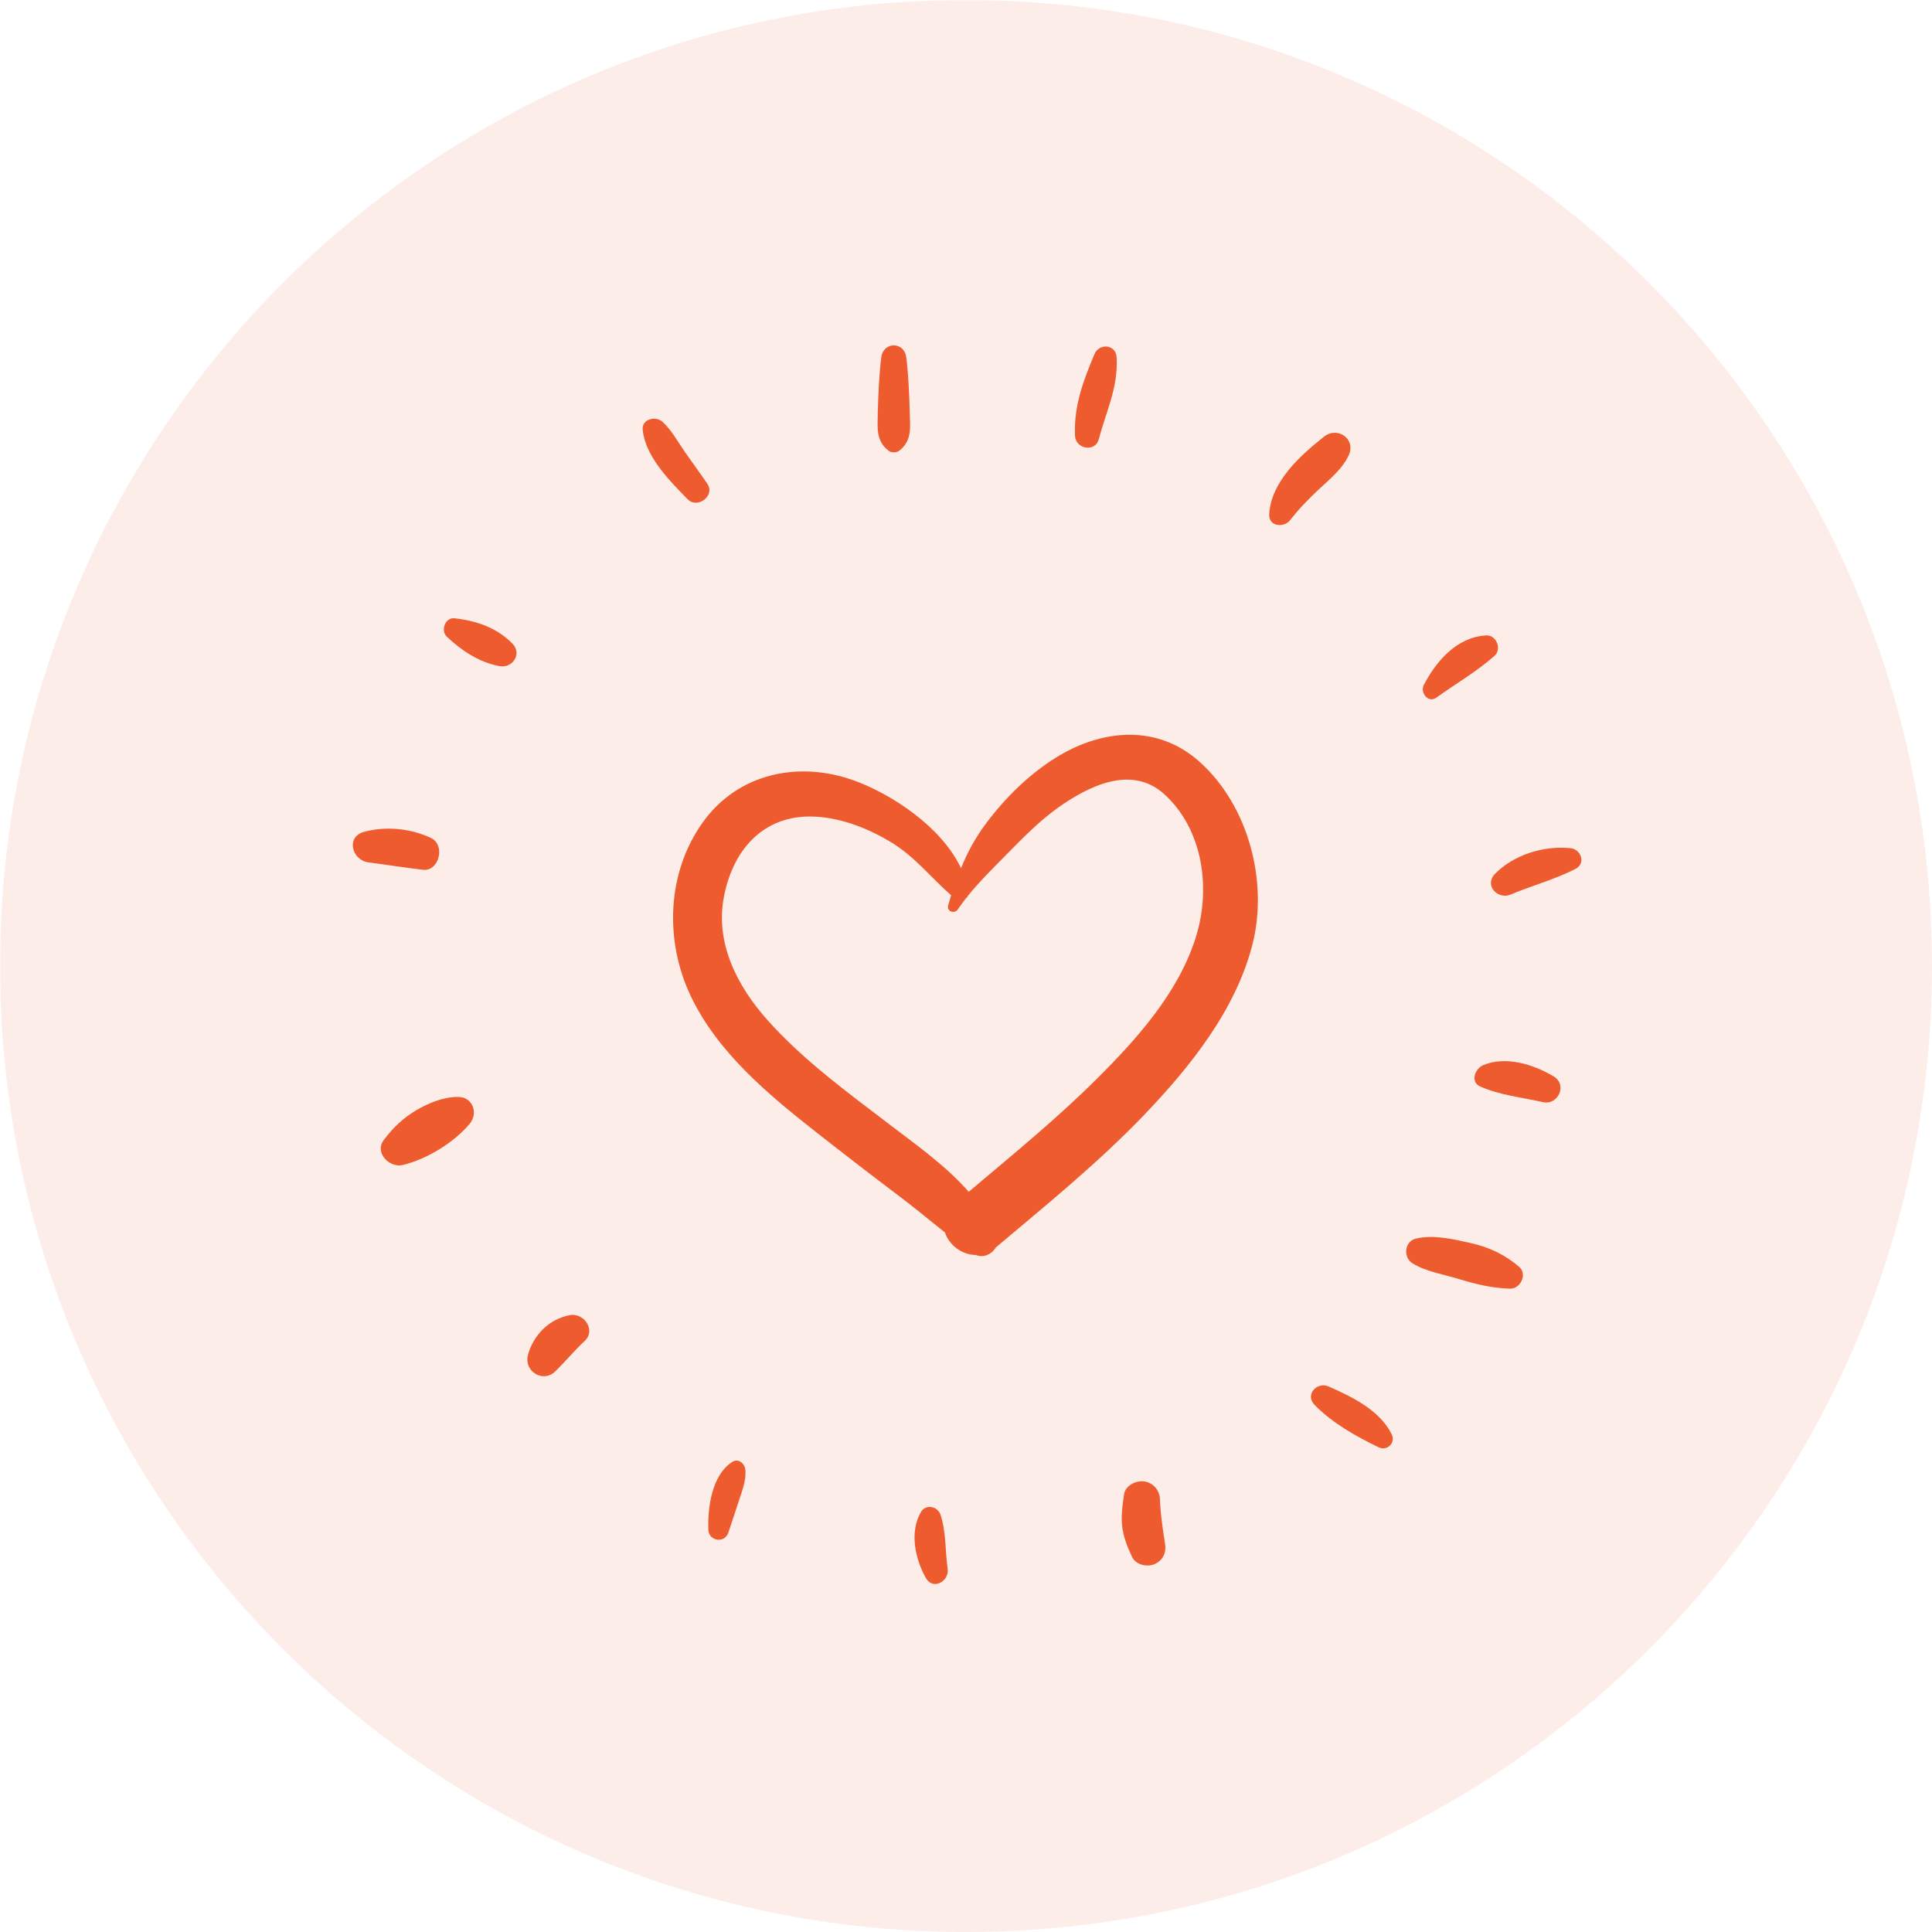<svg version="1.0" preserveAspectRatio="xMidYMid meet" height="1080" viewBox="0 0 810 810" zoomAndPan="magnify" width="1080" xmlns:xlink="http://www.w3.org/1999/xlink" xmlns="http://www.w3.org/2000/svg"><defs><filter id="d749bebd4a" height="100%" width="100%" y="0%" x="0%"><feColorMatrix color-interpolation-filters="sRGB" values="0 0 0 0 1 0 0 0 0 1 0 0 0 0 1 0 0 0 1 0"></feColorMatrix></filter><mask id="b920004f77"><g filter="url(#d749bebd4a)"><rect fill-opacity="0.11" height="972" y="-81" fill="#000000" width="972" x="-81"></rect></g></mask><clipPath id="f763edc7cf"><path clip-rule="nonzero" d="M 0 0 L 810 0 L 810 810 L 0 810 Z M 0 0"></path></clipPath><clipPath id="af6a66e7ec"><path clip-rule="nonzero" d="M 405 0 C 181.324 0 0 181.324 0 405 C 0 628.676 181.324 810 405 810 C 628.676 810 810 628.676 810 405 C 810 181.324 628.676 0 405 0 Z M 405 0"></path></clipPath><clipPath id="50dfa457b0"><rect height="810" y="0" width="810" x="0"></rect></clipPath></defs><g mask="url(#b920004f77)"><g transform="matrix(1, 0, 0, 1, 0, 0)"><g clip-path="url(#50dfa457b0)"><g clip-path="url(#f763edc7cf)"><g clip-path="url(#af6a66e7ec)"><rect fill-opacity="1" y="-178.2" height="1166.4" fill="#ee5b2f" width="1166.4" x="-178.2"></rect></g></g></g></g></g><path fill-rule="nonzero" fill-opacity="1" d="M 503.25 319.676 C 485.488 303.473 462.016 305.551 442.594 317.703 C 431.273 324.766 421.406 334.527 413.406 345.227 C 408.84 351.355 405.516 357.48 402.918 364.023 C 394.922 346.887 374.148 333.074 358.152 327.258 C 334.887 318.844 309.441 324.141 294.691 344.707 C 279.426 366 278.594 394.664 289.707 417.824 C 300.82 441.09 321.906 458.746 341.742 474.328 C 353.375 483.469 365.215 492.605 377.055 501.539 C 383.598 506.422 389.832 511.719 396.168 516.703 C 397.828 521.898 403.23 526.156 409.148 526.156 C 412.16 527.504 415.902 525.844 417.457 523.039 C 438.543 505.277 460.043 487.828 479.258 467.887 C 498.887 447.426 518.309 423.332 525.27 395.289 C 531.605 369.32 523.398 337.957 503.25 319.676 Z M 501.066 393.832 C 493.695 416.477 476.66 435.586 460.043 452.102 C 443.113 469.031 424.418 484.195 406.137 499.672 C 396.895 489.074 384.637 480.352 373.73 472.043 C 355.66 458.23 336.859 444.621 321.695 427.59 C 308.922 413.258 299.574 394.977 303.625 375.348 C 307.676 355.301 321.074 340.969 342.469 342.422 C 353.582 343.148 364.594 347.613 373.941 353.328 C 383.703 359.352 390.352 367.973 398.762 375.348 C 398.348 376.695 397.934 378.148 397.516 379.605 C 396.789 382.098 400.219 383.344 401.566 381.266 C 402.605 379.707 403.852 378.148 404.996 376.594 C 405.309 376.383 405.617 376.074 405.723 375.656 C 410.605 369.633 416.523 363.816 421.719 358.52 C 428.676 351.457 435.531 344.395 443.633 338.578 C 456.305 329.645 473.961 320.715 487.672 332.555 C 504.809 347.719 507.82 373.477 501.066 393.832 Z M 501.066 393.832" fill="#ee5b2f"></path><path fill-rule="nonzero" fill-opacity="1" d="M 372.59 189.016 C 373.629 189.848 375.914 189.848 376.953 189.016 C 382.352 184.859 381.625 179.461 381.418 173.02 C 381.211 165.336 380.898 157.441 379.965 149.859 C 379.133 143.109 370.305 143.109 369.473 149.859 C 368.539 157.441 368.227 165.336 368.02 173.02 C 367.914 179.461 367.188 184.859 372.59 189.016 Z M 372.59 189.016" fill="#ee5b2f"></path><path fill-rule="nonzero" fill-opacity="1" d="M 296.562 202.828 C 293.445 198.258 290.227 193.898 287.109 189.43 C 284.203 185.277 281.5 180.188 277.66 176.762 C 274.855 174.266 268.934 175.723 269.453 180.188 C 270.598 191.508 280.773 201.582 288.254 209.27 C 292.305 213.527 299.988 207.918 296.562 202.828 Z M 296.562 202.828" fill="#ee5b2f"></path><path fill-rule="nonzero" fill-opacity="1" d="M 190.621 259.227 C 186.57 258.707 184.598 264.523 187.402 267.016 C 193.633 272.832 200.902 277.715 209.422 279.273 C 214.82 280.312 218.977 274.184 214.926 269.926 C 208.383 263.176 199.762 260.266 190.621 259.227 Z M 190.621 259.227" fill="#ee5b2f"></path><path fill-rule="nonzero" fill-opacity="1" d="M 180.754 351.355 C 172.238 347.305 161.746 346.266 152.609 348.758 C 144.922 350.836 147.52 360.598 154.375 361.531 C 161.957 362.57 169.539 363.715 177.223 364.648 C 184.078 365.582 186.883 354.262 180.754 351.355 Z M 180.754 351.355" fill="#ee5b2f"></path><path fill-rule="nonzero" fill-opacity="1" d="M 192.285 459.891 C 186.156 459.785 179.82 462.383 174.625 465.395 C 168.914 468.824 164.762 472.77 160.812 478.066 C 156.969 483.363 163.305 489.699 168.809 488.453 C 178.781 486.062 190.309 479.105 196.957 471.109 C 200.488 466.848 198.41 460.098 192.285 459.891 Z M 192.285 459.891" fill="#ee5b2f"></path><path fill-rule="nonzero" fill-opacity="1" d="M 238.711 551.395 C 234.453 552.328 230.816 554.199 227.699 557.211 C 224.688 560.117 222.195 564.375 221.262 568.426 C 219.809 574.969 227.598 579.852 232.688 575.074 C 236.945 570.922 240.789 566.246 245.148 562.195 C 250.031 557.625 244.734 550.148 238.711 551.395 Z M 238.711 551.395" fill="#ee5b2f"></path><path fill-rule="nonzero" fill-opacity="1" d="M 307.051 612.879 C 298.43 618.387 296.664 631.992 296.977 641.34 C 297.184 646.223 303.938 647.156 305.391 642.48 C 306.844 638.016 308.402 633.551 309.855 628.98 C 311.207 624.824 312.973 620.461 312.453 615.996 C 312.141 613.504 309.547 611.324 307.051 612.879 Z M 307.051 612.879" fill="#ee5b2f"></path><path fill-rule="nonzero" fill-opacity="1" d="M 394.297 635.004 C 393.051 631.473 388.066 630.434 386.094 633.965 C 381.211 642.379 383.703 653.594 388.168 661.594 C 391.18 666.891 398.035 662.941 397.309 657.75 C 396.27 650.375 396.688 642.066 394.297 635.004 Z M 394.297 635.004" fill="#ee5b2f"></path><path fill-rule="nonzero" fill-opacity="1" d="M 557.051 581.305 C 552.168 579.125 546.977 584.734 551.129 588.992 C 558.504 596.574 568.477 602.184 577.926 606.754 C 581.562 608.52 585.301 604.988 583.434 601.246 C 578.445 591.277 567.02 585.668 557.051 581.305 Z M 557.051 581.305" fill="#ee5b2f"></path><path fill-rule="nonzero" fill-opacity="1" d="M 616.562 521.168 C 609.293 519.508 600.984 517.535 593.609 519.301 C 588.73 520.441 588.211 527.297 592.262 529.688 C 598.18 533.32 605.762 534.359 612.305 536.438 C 619.16 538.516 625.91 540.074 633.078 540.281 C 637.543 540.383 640.453 534.152 636.922 531.141 C 631 526.051 624.25 522.832 616.562 521.168 Z M 616.562 521.168" fill="#ee5b2f"></path><path fill-rule="nonzero" fill-opacity="1" d="M 651.359 451.27 C 642.945 446.285 631.312 442.547 621.758 446.598 C 618.434 448.051 616.254 453.66 620.613 455.527 C 628.715 459.164 638.168 460.098 646.891 462.07 C 653.227 463.527 657.277 454.801 651.359 451.27 Z M 651.359 451.27" fill="#ee5b2f"></path><path fill-rule="nonzero" fill-opacity="1" d="M 658.523 355.613 C 647.41 354.469 634.738 358.207 626.742 366.414 C 622.172 371.191 627.887 377.32 633.391 375.035 C 642.426 371.191 652.086 368.699 660.809 364.129 C 665.066 361.637 662.574 356.027 658.523 355.613 Z M 658.523 355.613" fill="#ee5b2f"></path><path fill-rule="nonzero" fill-opacity="1" d="M 602.23 292.465 C 610.332 286.648 619.16 281.559 626.641 274.91 C 629.754 272.105 627.367 266.188 623.105 266.395 C 610.852 267.121 602.336 276.883 596.934 287.168 C 595.273 290.387 598.805 294.957 602.23 292.465 Z M 602.23 292.465" fill="#ee5b2f"></path><path fill-rule="nonzero" fill-opacity="1" d="M 553.207 204.906 C 557.777 200.648 562.555 196.805 565.359 191.094 C 568.785 184.133 560.789 178.527 555.078 183.094 C 545.105 190.988 532.852 202 532.125 215.605 C 531.812 220.797 538.355 221.422 540.953 217.992 C 544.691 213.215 548.742 209.062 553.207 204.906 Z M 553.207 204.906" fill="#ee5b2f"></path><path fill-rule="nonzero" fill-opacity="1" d="M 460.664 184.133 C 463.781 172.398 468.871 162.324 468.145 149.859 C 467.832 144.25 460.77 143.73 458.797 148.613 C 454.02 160.039 450.176 170.215 450.695 182.785 C 451.008 188.289 459.211 189.742 460.664 184.133 Z M 460.664 184.133" fill="#ee5b2f"></path><path fill-rule="nonzero" fill-opacity="1" d="M 486.32 628.668 C 486.215 624.824 483.516 621.605 479.672 621.086 C 476.246 620.672 471.777 622.746 471.258 626.59 C 470.637 630.848 470.012 635.211 470.43 639.574 C 470.949 644.352 472.609 648.402 474.582 652.66 C 476.141 656.086 480.918 657.125 484.035 655.777 C 487.773 654.113 489.125 650.688 488.398 646.844 C 487.461 640.922 486.527 634.691 486.32 628.668 Z M 486.32 628.668" fill="#ee5b2f"></path></svg>